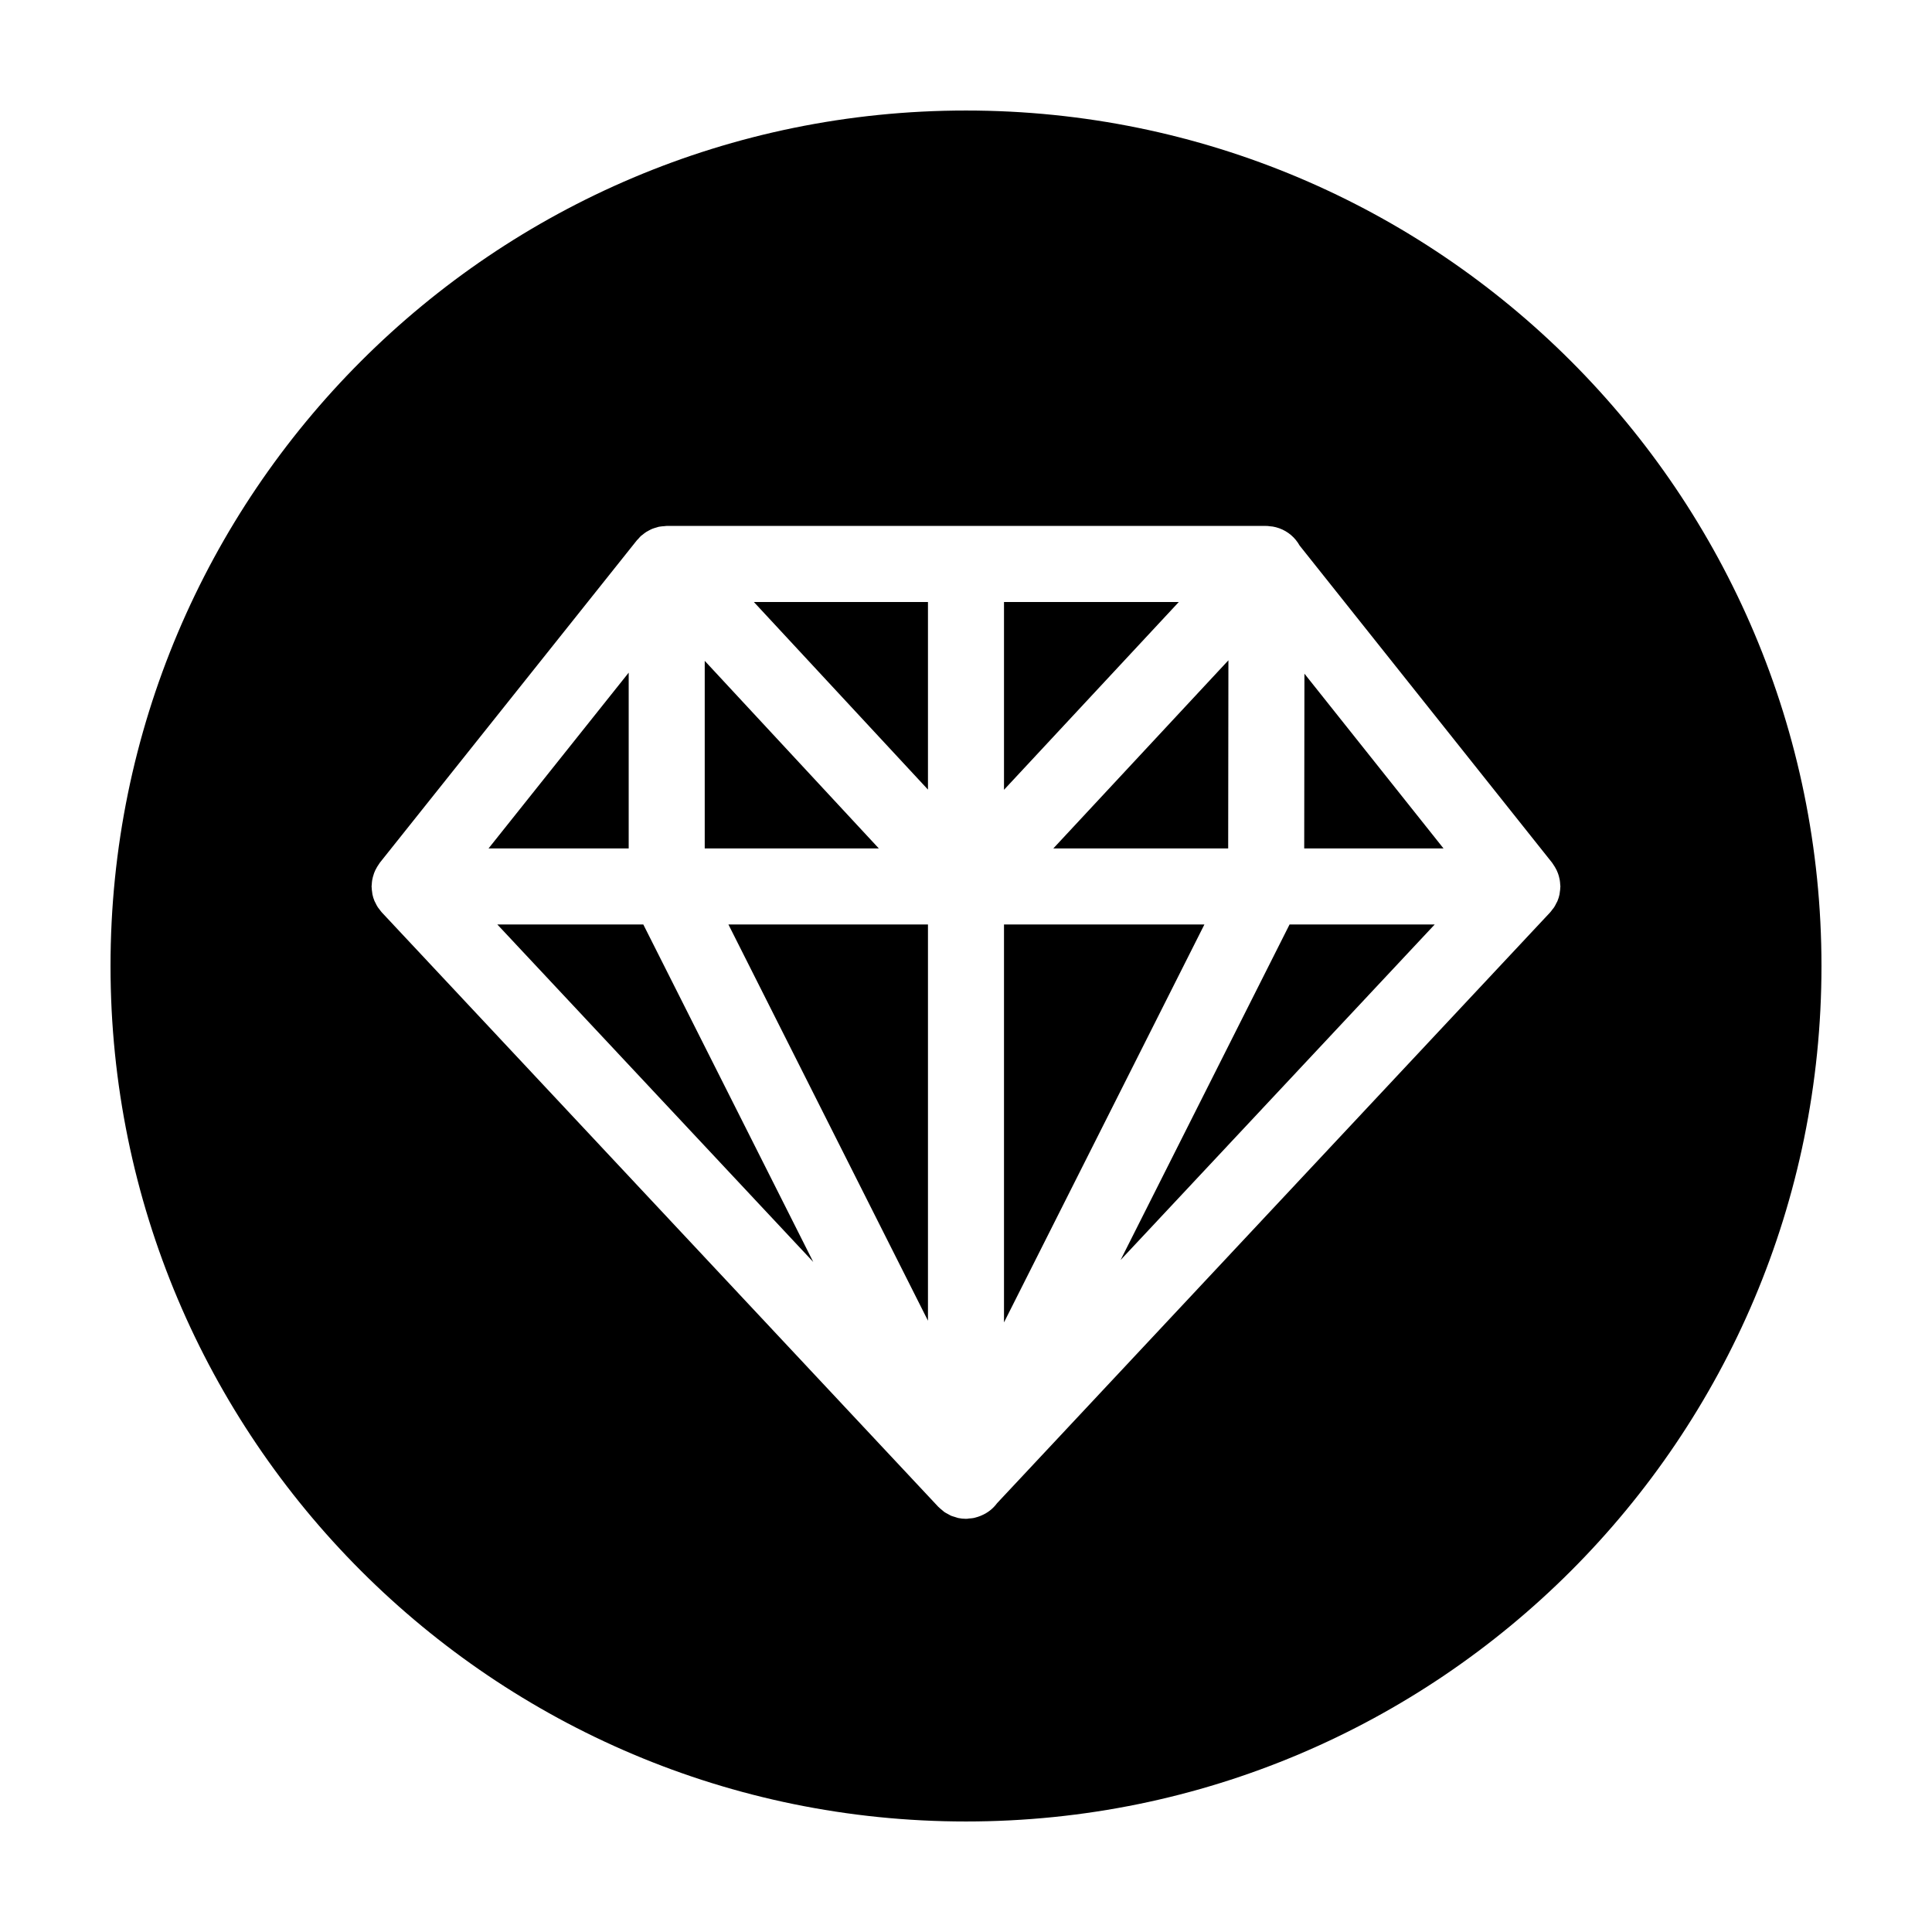 <?xml version="1.0" encoding="UTF-8"?>
<!-- Uploaded to: SVG Repo, www.svgrepo.com, Generator: SVG Repo Mixer Tools -->
<svg fill="#000000" width="800px" height="800px" version="1.1" viewBox="144 144 512 512" xmlns="http://www.w3.org/2000/svg">
 <g>
  <path d="m389.92 494v-105.01h-52.883z"/>
  <path d="m410.07 303.54v49.766l46.324-49.766z"/>
  <path d="m389.92 353.25v-49.711h-46.137z"/>
  <path d="m330.76 319.13v49.711h46.137z"/>
  <path d="m275.79 388.99 83.73 89.438-45.039-89.438z"/>
  <path d="m310.61 322.26-37.137 46.578h37.137z"/>
  <path d="m440.97 477.91 83.242-88.914h-38.465z"/>
  <path d="m489.63 368.84h36.914l-36.855-46.309z"/>
  <path d="m400 173.29c-125.21 0-226.71 101.5-226.71 226.71 0 125.21 101.5 226.71 226.71 226.71s226.71-101.5 226.71-226.71c-0.004-125.21-101.5-226.71-226.71-226.71zm157.5 205.82c-0.012 0.465-0.066 0.922-0.141 1.375-0.023 0.176-0.031 0.359-0.066 0.527-0.125 0.605-0.312 1.195-0.551 1.773-0.074 0.188-0.188 0.348-0.277 0.527-0.188 0.383-0.379 0.77-0.613 1.133-0.141 0.215-0.312 0.402-0.473 0.605-0.191 0.25-0.363 0.516-0.586 0.75l-146.55 156.55c-1.109 1.5-2.551 2.609-4.207 3.289-0.02 0.012-0.047 0.02-0.066 0.031-0.035 0.016-0.074 0.031-0.109 0.047-0.488 0.191-0.969 0.363-1.477 0.48-0.07 0.016-0.141 0.031-0.211 0.051-0.039 0.012-0.082 0.031-0.121 0.035-0.398 0.082-0.816 0.098-1.234 0.133-0.207 0.012-0.398 0.082-0.605 0.082-0.035 0-0.066-0.012-0.102-0.012-0.016 0-0.023 0.004-0.035 0.004-0.023 0-0.047 0.012-0.07 0.012h-0.004-0.004c-0.707 0-1.391-0.074-2.055-0.211-0.047-0.012-0.086-0.031-0.133-0.039-0.098-0.02-0.18-0.059-0.277-0.086-0.203-0.051-0.398-0.121-0.594-0.188-0.309-0.102-0.625-0.172-0.918-0.297-0.16-0.07-0.301-0.172-0.457-0.25-0.141-0.07-0.281-0.152-0.418-0.227-0.172-0.098-0.344-0.172-0.508-0.277-0.117-0.074-0.238-0.137-0.348-0.211-0.207-0.141-0.383-0.324-0.578-0.48-0.324-0.262-0.648-0.516-0.938-0.816-0.039-0.039-0.086-0.066-0.125-0.105-0.004-0.004-0.004-0.012-0.012-0.012l-147.45-157.5c-0.227-0.242-0.398-0.508-0.598-0.766-0.152-0.195-0.316-0.379-0.453-0.586-0.258-0.395-0.465-0.801-0.66-1.219-0.07-0.152-0.168-0.289-0.23-0.441-0.242-0.578-0.43-1.18-0.555-1.789-0.031-0.152-0.035-0.316-0.059-0.473-0.074-0.48-0.137-0.953-0.145-1.438 0-0.059-0.02-0.121-0.02-0.18 0-0.176 0.039-0.336 0.051-0.508 0.02-0.402 0.051-0.805 0.121-1.211 0.047-0.266 0.109-0.523 0.176-0.785 0.09-0.344 0.191-0.68 0.316-1.02 0.102-0.266 0.211-0.527 0.332-0.785 0.145-0.301 0.309-0.598 0.484-0.891 0.156-0.258 0.312-0.504 0.488-0.742 0.082-0.109 0.141-0.238 0.227-0.348l68.129-85.457c0.098-0.121 0.227-0.211 0.328-0.328 0.191-0.215 0.367-0.441 0.578-0.641 0.047-0.039 0.074-0.09 0.117-0.133 0.105-0.098 0.223-0.16 0.332-0.25 0.176-0.152 0.359-0.297 0.543-0.434 0.188-0.137 0.363-0.277 0.555-0.398 0.23-0.145 0.469-0.266 0.711-0.395 0.18-0.098 0.352-0.203 0.539-0.281 0.16-0.074 0.324-0.145 0.488-0.211 0.324-0.125 0.656-0.211 0.988-0.309 0.18-0.051 0.352-0.125 0.539-0.168 0.117-0.023 0.238-0.039 0.352-0.059 0.387-0.07 0.777-0.09 1.168-0.117 0.215-0.016 0.418-0.066 0.641-0.066h158.75c0.035 0 0.07 0.012 0.105 0.012 0.039 0 0.082-0.012 0.121-0.012h0.016c0.297 0 0.574 0.059 0.863 0.09 0.246 0.023 0.492 0.031 0.742 0.074 0.578 0.098 1.129 0.242 1.668 0.434 0.023 0.012 0.051 0.016 0.074 0.023 2.312 0.828 4.211 2.453 5.394 4.57l66.922 84.07c0.082 0.105 0.137 0.223 0.215 0.328 0.18 0.246 0.348 0.504 0.504 0.77 0.172 0.289 0.332 0.574 0.473 0.867 0.125 0.262 0.238 0.523 0.336 0.797 0.125 0.332 0.227 0.664 0.312 1.008 0.066 0.262 0.133 0.523 0.18 0.797 0.066 0.395 0.102 0.785 0.121 1.188 0.012 0.176 0.051 0.344 0.051 0.523 0.004 0.062-0.016 0.121-0.016 0.188z"/>
  <path d="m469.48 368.84 0.062-49.855-46.398 49.855z"/>
  <path d="m410.07 388.99v105.46l53.113-105.46z"/>
 </g>
</svg>